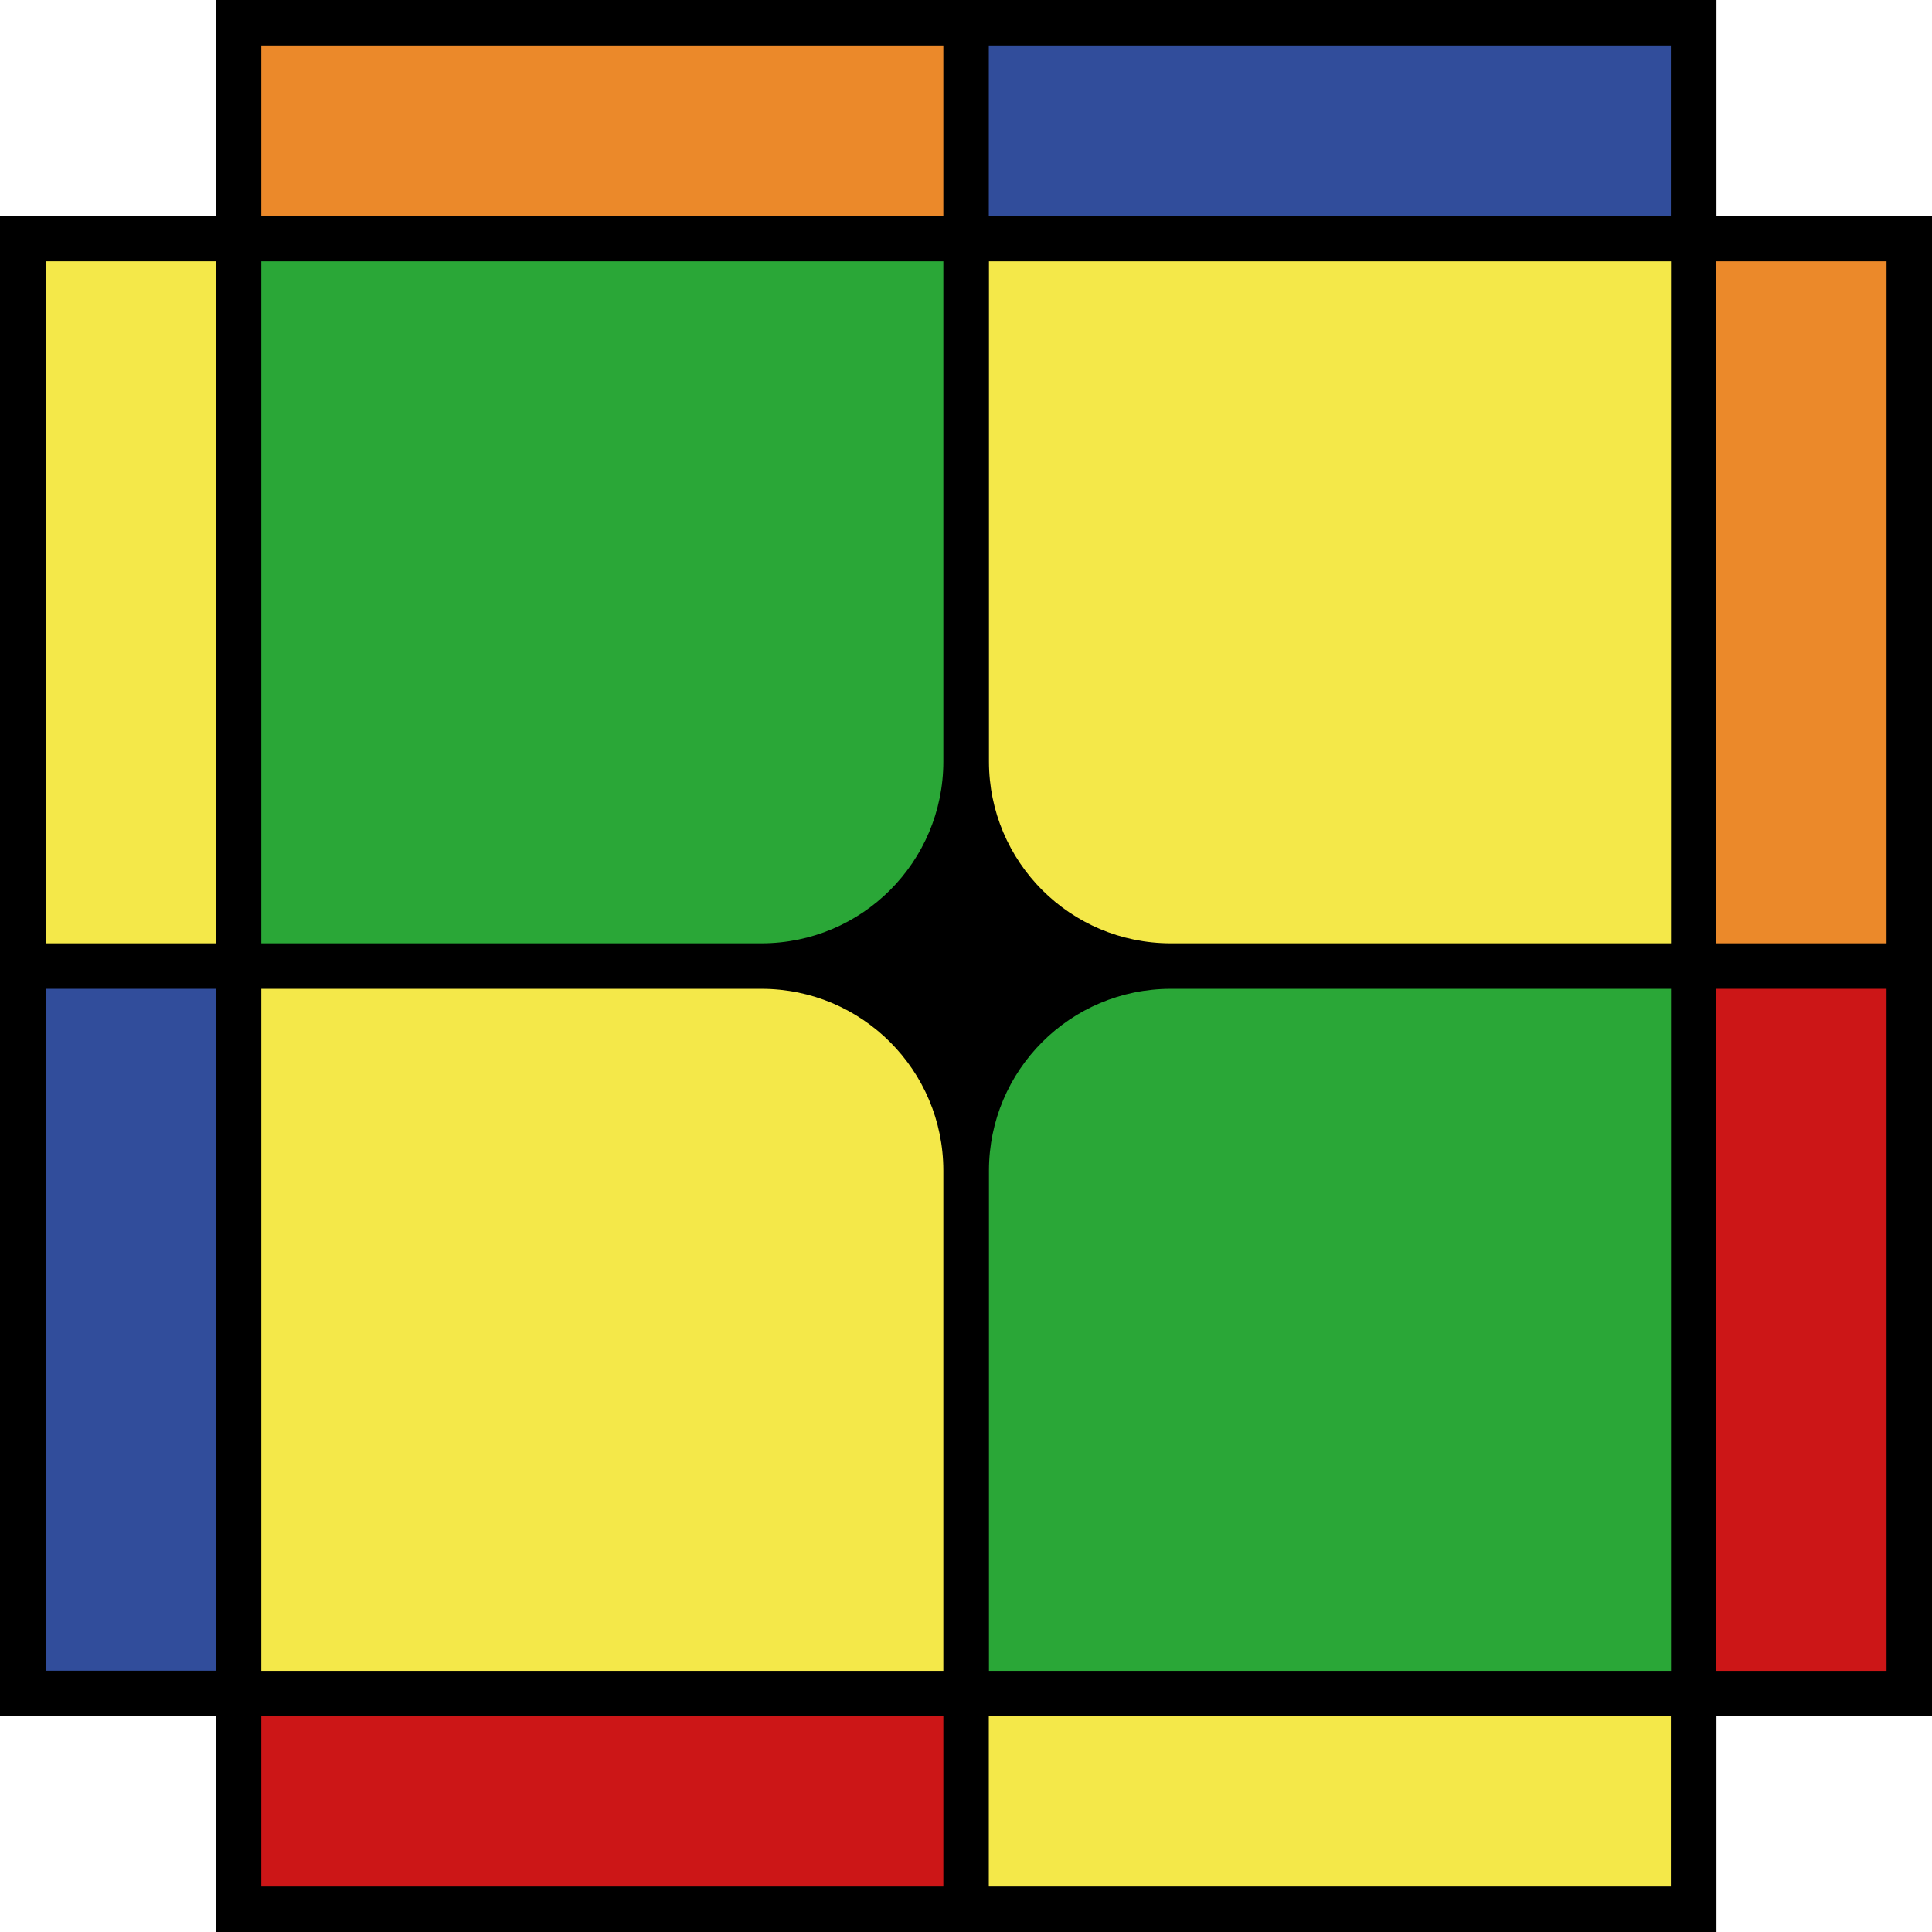 <?xml version="1.0" encoding="UTF-8"?>
<svg id="Capa_2" data-name="Capa 2" xmlns="http://www.w3.org/2000/svg" viewBox="0 0 127.47 127.47">
  <defs>
    <style>
      .cls-1 {
        fill: #cc1617;
      }

      .cls-2 {
        fill: #eb892a;
      }

      .cls-3 {
        fill: #f4e849;
      }

      .cls-4 {
        fill: #2aa737;
      }

      .cls-5 {
        fill: #314d9b;
      }
    </style>
  </defs>
  <g id="Capa_2-2" data-name="Capa 2">
    <polygon points="14.24 113.24 14.24 127.47 113.25 127.47 113.25 113.24 127.47 113.24 127.47 14.23 113.25 14.23 113.25 0 14.24 0 14.24 14.23 0 14.23 0 113.24 14.24 113.24"/>
    <path d="M65.24,110.24v-33c0-6.62,5.39-12,12-12h33v45h-45m-1.5,1.5h48s0-48,0-48h-34.5c-7.46,0-13.5,6.04-13.5,13.5v34.5h0Z"/>
    <rect class="cls-2" x="113.24" y="17.24" width="11.23" height="45"/>
    <rect class="cls-1" x="113.24" y="65.24" width="11.23" height="45"/>
    <rect class="cls-3" x="3.01" y="17.24" width="11.23" height="45"/>
    <rect class="cls-5" x="3.01" y="65.24" width="11.23" height="44.99"/>
    <rect class="cls-3" x="65.24" y="113.24" width="45" height="11.23"/>
    <rect class="cls-1" x="17.24" y="113.24" width="45" height="11.23"/>
    <rect class="cls-5" x="65.24" y="3" width="45" height="11.23"/>
    <rect class="cls-2" x="17.24" y="3" width="45" height="11.23"/>
    <path class="cls-4" d="M77.25,65.24h33v45h-45v-33c0-6.63,5.37-12,12-12Z"/>
    <path class="cls-3" d="M50.24,65.24H17.24s0,45,0,45H62.24s0-33,0-33c0-6.63-5.37-12-12-12Z"/>
    <path class="cls-3" d="M77.25,62.24h33s0-45,0-45h-45s0,33,0,33c0,6.63,5.37,12,12,12Z"/>
    <path class="cls-4" d="M50.24,62.24H17.24V17.24H62.24V50.24c0,6.63-5.37,12-12,12Z"/>
  </g>
</svg>